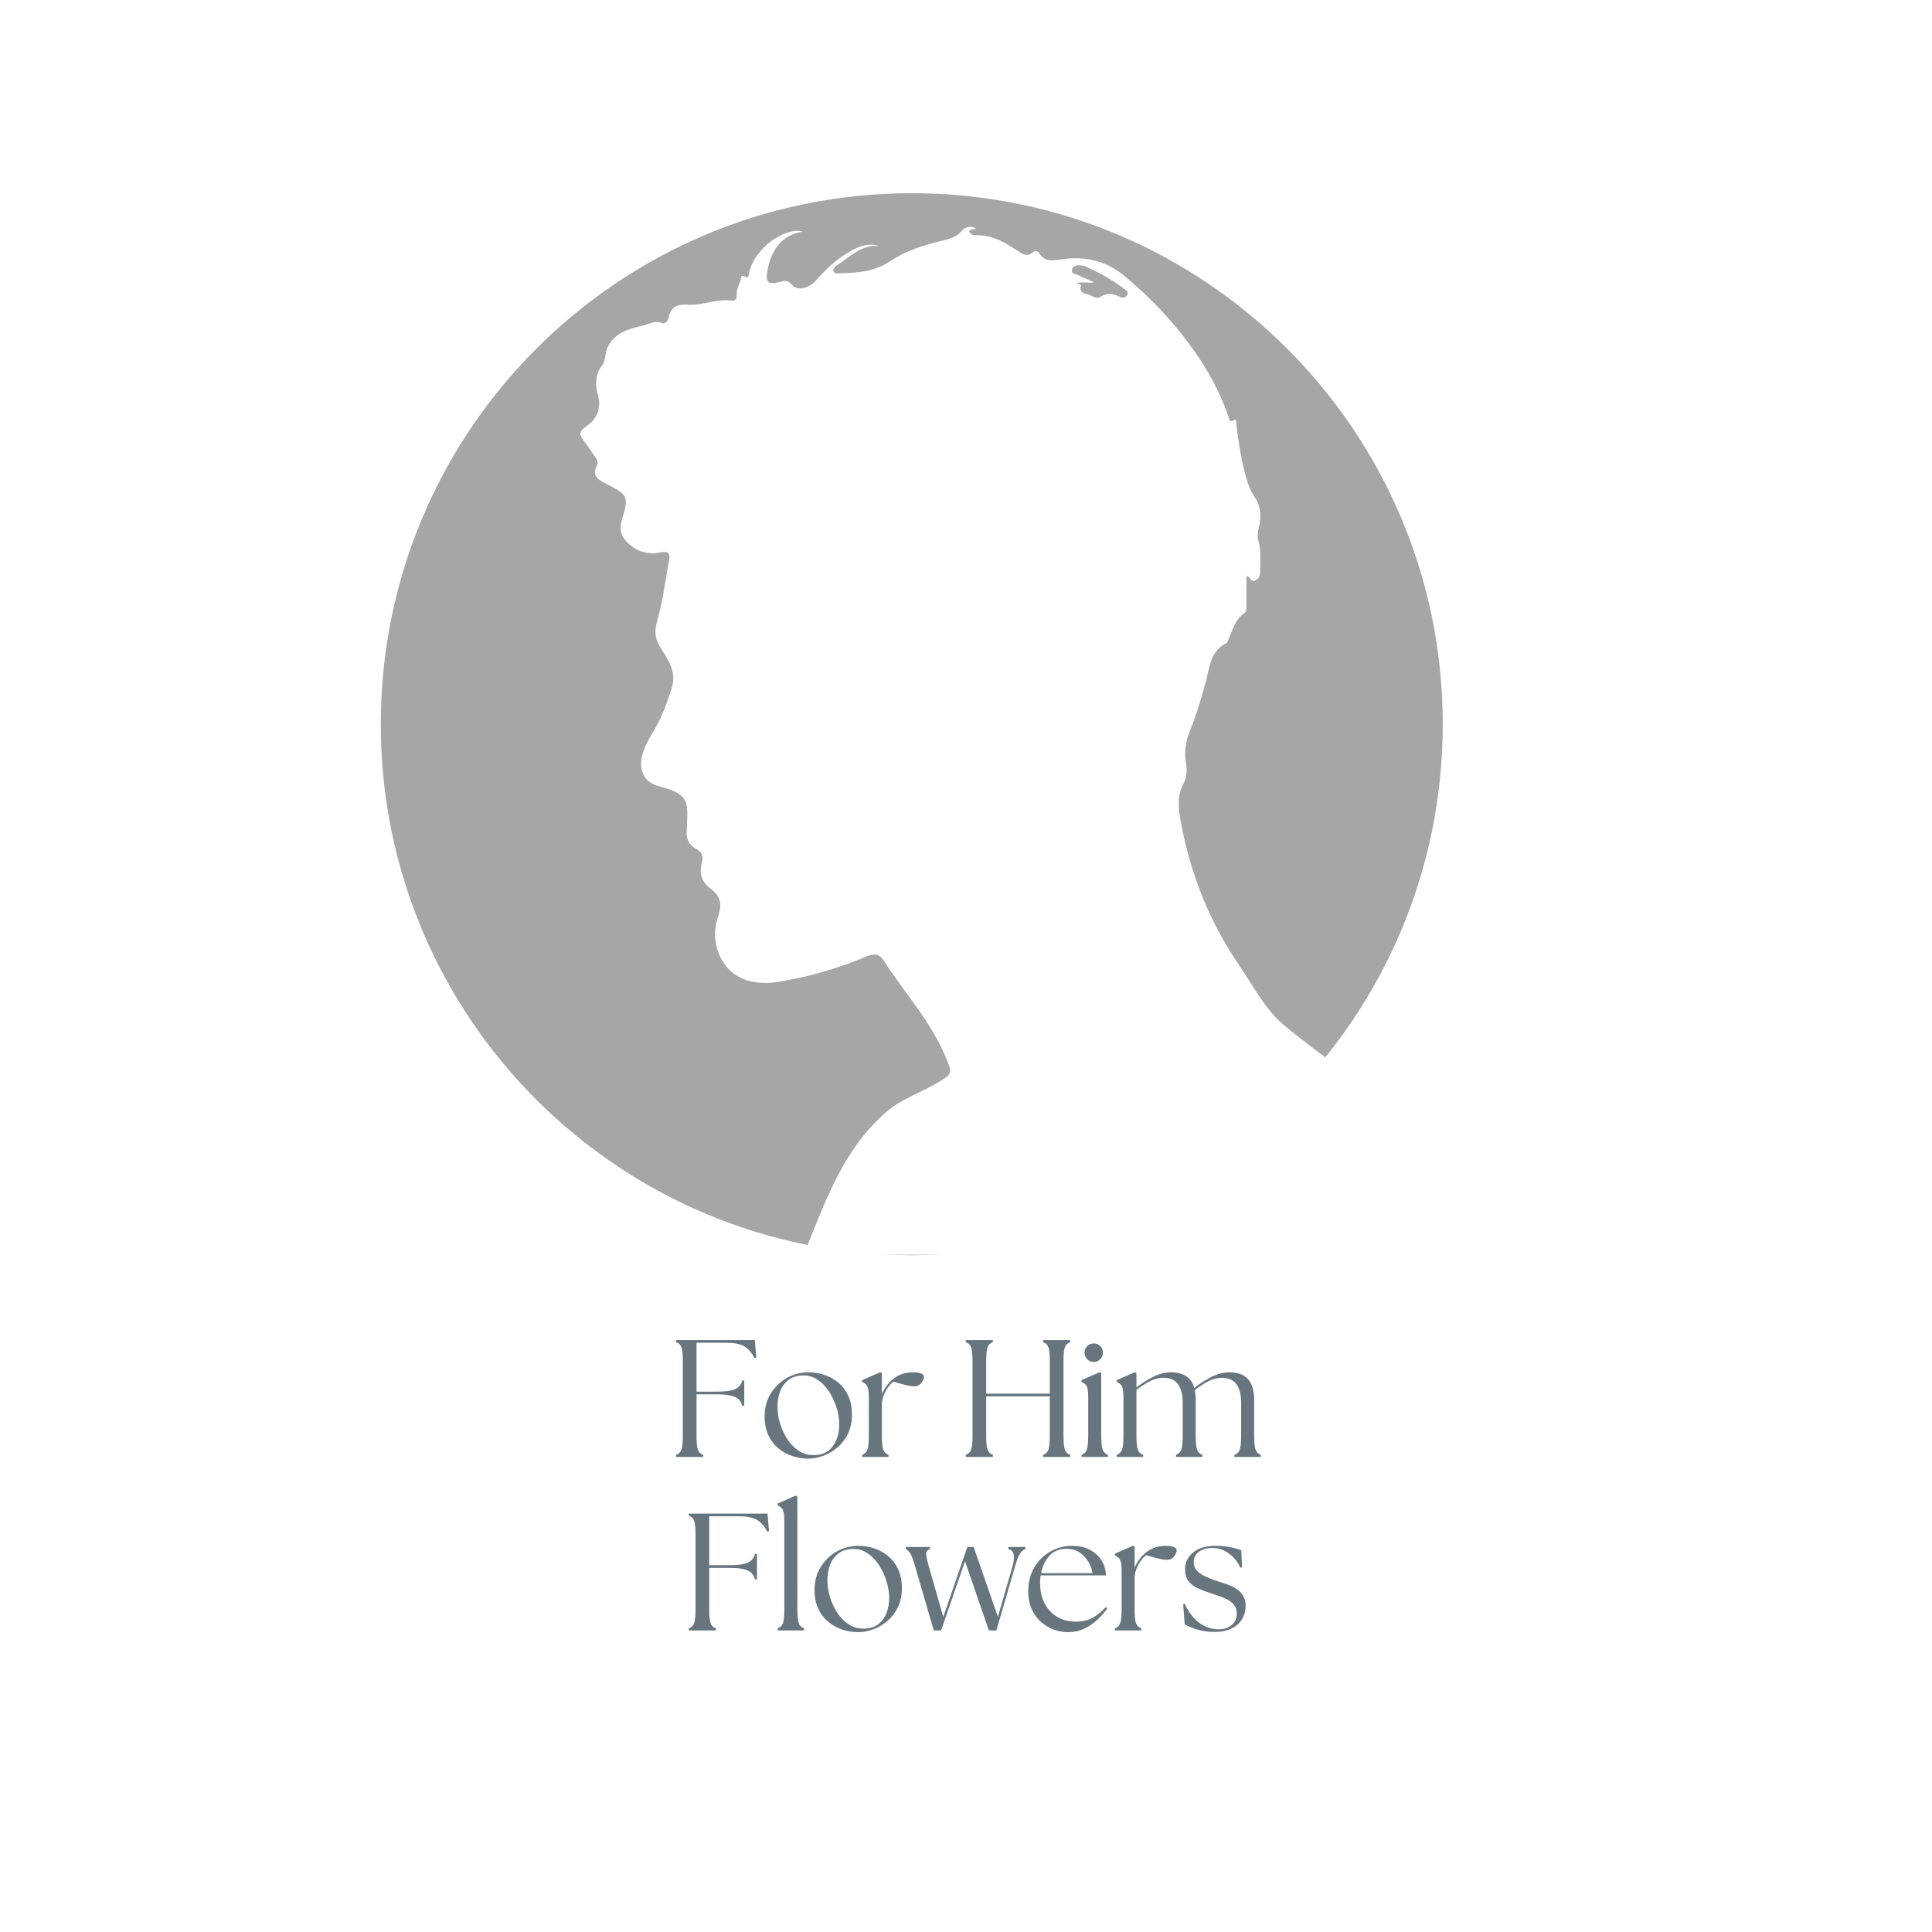 <svg xmlns="http://www.w3.org/2000/svg" xmlns:xlink="http://www.w3.org/1999/xlink" width="1080" zoomAndPan="magnify" viewBox="0 0 810 810" height="1080" preserveAspectRatio="xMidYMid meet" version="1.2"><defs><clipPath id="516c99890e"><path d="M 0.641 1 L 445.883 1 L 445.883 446.242 L 0.641 446.242 Z M 0.641 1 "/></clipPath><clipPath id="8d39313f06"><path d="M 223.262 1 C 100.312 1 0.641 100.672 0.641 223.621 C 0.641 346.57 100.312 446.242 223.262 446.242 C 346.215 446.242 445.883 346.57 445.883 223.621 C 445.883 100.672 346.215 1 223.262 1 Z M 223.262 1 "/></clipPath><clipPath id="573d089211"><path d="M 0.641 0 L 445.883 0 L 445.883 445.242 L 0.641 445.242 Z M 0.641 0 "/></clipPath><clipPath id="8806764b59"><path d="M 223.262 0 C 100.312 0 0.641 99.672 0.641 222.621 C 0.641 345.57 100.312 445.242 223.262 445.242 C 346.215 445.242 445.883 345.57 445.883 222.621 C 445.883 99.672 346.215 0 223.262 0 Z M 223.262 0 "/></clipPath><clipPath id="9c744606d3"><rect x="0" width="446" y="0" height="446"/></clipPath><clipPath id="35c9e5bed8"><path d="M 84 15 L 467.641 15 L 467.641 446.32 L 84 446.32 Z M 84 15 "/></clipPath><clipPath id="12f45f36ec"><rect x="0" width="468" y="0" height="447"/></clipPath></defs><g id="b271af5ce3"><rect x="0" width="810" y="0" height="810" style="fill:#ffffff;fill-opacity:1;stroke:none;"/><rect x="0" width="810" y="0" height="810" style="fill:#ffffff;fill-opacity:1;stroke:none;"/><g transform="matrix(1,0,0,1,159,80)"><g clip-path="url(#12f45f36ec)"><g clip-rule="nonzero" clip-path="url(#516c99890e)"><g clip-rule="nonzero" clip-path="url(#8d39313f06)"><g transform="matrix(1,0,0,1,0,1)"><g id="c2d121e3a6" clip-path="url(#9c744606d3)"><g clip-rule="nonzero" clip-path="url(#573d089211)"><g clip-rule="nonzero" clip-path="url(#8806764b59)"><path style=" stroke:none;fill-rule:nonzero;fill:#a6a6a6;fill-opacity:1;" d="M 0.641 0 L 445.883 0 L 445.883 445.242 L 0.641 445.242 Z M 0.641 0 "/></g></g></g></g></g></g><g clip-rule="nonzero" clip-path="url(#35c9e5bed8)"><path style=" stroke:none;fill-rule:nonzero;fill:#ffffff;fill-opacity:1;" d="M 177.543 17.078 C 168.113 18.766 164.312 25.18 162.734 33.562 C 161.84 38.363 163.109 39.504 167.598 38.27 C 169.566 37.723 171.242 37.191 173.039 39.426 C 175.215 42.133 180.219 40.992 183.504 37.176 C 187.258 32.828 191.418 29.027 196.312 26.055 C 200.363 23.598 204.555 21.473 209.652 23.176 C 202.133 22.426 197.422 27.648 191.934 31.23 C 191.137 31.746 190.152 32.449 190.371 33.5 C 190.699 34.984 192.184 34.609 193.168 34.578 C 200.52 34.406 207.652 33.891 214.176 29.543 C 220.742 25.148 228.297 22.676 236.008 20.926 C 239.168 20.203 242.109 19.344 244.344 16.73 C 245.816 15.027 247.832 14.652 250.07 15.652 C 249.461 16.871 247.77 15.449 247.348 17 C 247.895 18.578 249.539 18.625 250.742 18.625 C 257.078 18.594 262.191 21.566 267.227 24.883 C 269.371 26.289 271.543 28.133 274.234 25.586 C 275.031 24.836 276.219 25.383 276.77 26.242 C 279.113 29.98 282.492 29.215 286.012 28.715 C 295.488 27.367 304.344 29.105 311.879 35.266 C 324.551 45.621 335.543 57.633 344.508 71.27 C 349.324 78.59 353.25 86.629 356.176 95.012 C 356.488 95.906 356.332 97.297 358.238 96.172 C 359.523 95.418 359.285 97.266 359.367 98 C 360.086 104.602 361.164 111.121 362.758 117.582 C 363.73 121.539 364.902 125.371 367.172 128.703 C 369.828 132.613 369.75 136.789 368.812 140.98 C 368.375 142.938 368.031 144.688 368.594 146.625 C 369.812 150.836 369.312 155.168 369.328 159.438 C 369.328 161.016 368.953 162.484 367.391 163.301 C 365.418 164.332 365.184 161.75 363.59 161.375 C 363.59 165.41 363.605 169.273 363.574 173.137 C 363.559 174.516 363.824 176.266 362.664 177.062 C 358.816 179.738 357.832 183.977 356.145 187.887 C 355.879 188.512 355.613 189.387 355.109 189.652 C 348.402 193.016 348.184 199.836 346.523 205.824 C 344.648 212.613 342.754 219.371 340.051 225.895 C 338.188 230.398 337.359 235.074 338.266 240.109 C 338.734 242.707 338.531 245.977 337.328 248.227 C 333.949 254.562 335.309 260.863 336.562 267.184 C 340.707 287.938 348.527 307.129 360.539 324.711 C 366.621 333.625 371.473 343.43 380.012 350.406 C 386.109 355.395 392.445 360.137 398.719 364.922 C 404.926 369.66 409.57 375.98 415.375 381.109 C 417.156 382.688 468.613 414.172 467.379 446.145 C 467.379 446.145 416.922 446.145 411.449 446.145 C 379.449 446.113 347.445 446.066 315.445 446.051 C 271.809 446.031 228.172 446.051 184.535 446.051 C 183.285 446.051 182.047 446.051 180.797 445.984 C 179.297 445.922 178.266 445.266 178.922 443.625 C 187.336 422.824 194.906 401.488 212.594 386.176 C 219.164 380.5 227.625 377.934 234.93 373.43 C 240.293 370.113 240.184 369.801 237.777 363.875 C 231.52 348.484 220.258 336.348 211.438 322.645 C 209.59 319.781 207.34 319.719 204.289 321.004 C 192.371 326.008 180 329.605 167.238 331.652 C 152.926 333.953 143.074 327.398 140.961 314.652 C 140.305 310.68 141.195 306.863 142.352 303.203 C 143.715 298.902 142.84 295.508 139.289 292.914 C 135.332 290.02 133.953 286.406 135.285 281.684 C 136.004 279.117 135.316 277.18 132.766 275.832 C 129.762 274.254 128.574 271.531 128.934 268.168 C 128.949 268.027 128.949 267.887 128.949 267.746 C 129.309 256.141 130.59 253.156 117.016 249.543 C 110.977 247.945 108.727 242.895 110.242 236.73 C 111.148 233.055 113.027 229.805 114.965 226.598 C 118.422 220.855 120.723 214.633 122.691 208.266 C 124.742 201.68 121.129 196.613 118.016 191.703 C 115.656 187.965 115.25 184.945 116.469 180.582 C 118.797 172.215 119.988 163.52 121.488 154.934 C 121.988 152.086 121.426 150.852 117.641 151.633 C 112.324 152.727 107.191 151.008 103.391 146.766 C 101.234 144.359 100.656 141.637 101.656 138.305 C 104.738 127.984 104.504 127.641 94.82 122.648 C 91.773 121.086 89.113 119.508 91.191 115.379 C 91.867 114.031 91.332 112.656 90.488 111.469 C 89.223 109.652 87.988 107.809 86.656 106.039 C 83.34 101.566 83.402 101.098 88.02 97.766 C 91.316 95.371 92.898 90.773 91.883 86.629 C 90.723 81.969 90.082 77.496 93.43 73.18 C 95.086 71.051 94.539 67.875 95.855 65.328 C 99.074 59.086 105.129 57.805 111.008 56.383 C 113.371 55.801 115.672 54.254 118.484 55.457 C 119.77 56.004 121.176 54.441 121.395 53.051 C 122.129 48.34 125.602 47.465 129.262 47.73 C 135.566 48.184 141.477 45.121 147.781 46.043 C 149.484 46.293 149.891 44.949 149.859 43.602 C 149.812 41.586 150.531 39.785 151.348 38.035 C 151.785 37.098 151.191 34.281 153.863 36.328 C 154.191 36.578 154.898 35.812 155.008 34.969 C 156.18 26.133 167.238 16.543 175.949 16.777 C 176.496 16.809 177.027 16.984 177.543 17.078 Z M 292.344 38.66 C 293.332 39.145 294.238 39.52 294.207 39.582 C 293.379 42.07 294.816 42.945 296.852 43.352 C 298.695 43.727 300.48 45.699 302.309 44.512 C 305.125 42.68 307.609 42.93 310.363 44.414 C 311.504 45.027 312.977 44.918 313.617 43.57 C 314.227 42.289 312.992 41.617 312.133 40.977 C 307.266 37.301 301.98 34.328 296.414 31.871 C 295.441 31.434 294.285 31.215 293.223 31.215 C 291.906 31.199 290.672 31.855 290.406 33.219 C 290.109 34.766 291.609 34.75 292.566 35.172 C 294.957 36.219 297.352 37.301 299.742 38.363 C 297.367 38.816 295.223 38.066 292.344 38.66 Z M 292.344 38.66 "/></g></g></g><g style="fill:#67757f;fill-opacity:1;"><g transform="translate(279.913, 610.83)"><path style="stroke:none" d="M 3.562 0 L 3.562 -0.906 C 4.645 -1.238 5.383 -1.941 5.781 -3.016 C 6.176 -4.086 6.375 -6.047 6.375 -8.891 L 6.375 -40.109 C 6.375 -43.004 6.176 -44.973 5.781 -46.016 C 5.383 -47.066 4.645 -47.758 3.562 -48.094 L 3.562 -49 L 36.547 -49 L 37.172 -41.656 L 36.406 -41.438 C 35.238 -43.77 33.789 -45.426 32.062 -46.406 C 30.332 -47.383 27.812 -47.875 24.5 -47.875 L 12.109 -47.875 L 12.109 -27.375 L 20.438 -27.375 C 23.102 -27.375 25.172 -27.547 26.641 -27.891 C 28.109 -28.242 29.18 -28.77 29.859 -29.469 C 30.535 -30.164 31.016 -31.031 31.297 -32.062 L 32.125 -32.062 L 32.125 -21.422 L 31.297 -21.422 C 31.016 -22.492 30.535 -23.379 29.859 -24.078 C 29.18 -24.773 28.109 -25.312 26.641 -25.688 C 25.172 -26.062 23.102 -26.25 20.438 -26.25 L 12.109 -26.25 L 12.109 -8.891 C 12.109 -6.047 12.305 -4.086 12.703 -3.016 C 13.098 -1.941 13.832 -1.238 14.906 -0.906 L 14.906 0 Z M 3.562 0 "/></g></g><g style="fill:#67757f;fill-opacity:1;"><g transform="translate(318.06, 610.83)"><path style="stroke:none" d="M 20.859 0.703 C 18.617 0.703 16.41 0.352 14.234 -0.344 C 12.066 -1.051 10.098 -2.125 8.328 -3.562 C 6.555 -5.008 5.145 -6.852 4.094 -9.094 C 3.039 -11.332 2.516 -13.973 2.516 -17.016 C 2.516 -20.648 3.379 -23.852 5.109 -26.625 C 6.836 -29.406 9.098 -31.578 11.891 -33.141 C 14.691 -34.703 17.68 -35.484 20.859 -35.484 C 23.055 -35.484 25.227 -35.145 27.375 -34.469 C 29.52 -33.789 31.477 -32.727 33.25 -31.281 C 35.02 -29.844 36.441 -28.004 37.516 -25.766 C 38.586 -23.523 39.125 -20.836 39.125 -17.703 C 39.125 -14.723 38.578 -12.086 37.484 -9.797 C 36.391 -7.516 34.93 -5.594 33.109 -4.031 C 31.285 -2.469 29.301 -1.285 27.156 -0.484 C 25.008 0.305 22.91 0.703 20.859 0.703 Z M 7.906 -21 C 7.906 -18.758 8.254 -16.457 8.953 -14.094 C 9.66 -11.738 10.664 -9.555 11.969 -7.547 C 13.281 -5.547 14.852 -3.914 16.688 -2.656 C 18.531 -1.395 20.617 -0.766 22.953 -0.766 C 25.473 -0.766 27.523 -1.359 29.109 -2.547 C 30.703 -3.742 31.883 -5.32 32.656 -7.281 C 33.426 -9.238 33.812 -11.336 33.812 -13.578 C 33.812 -15.816 33.438 -18.16 32.688 -20.609 C 31.938 -23.066 30.875 -25.344 29.5 -27.438 C 28.125 -29.539 26.477 -31.223 24.562 -32.484 C 22.656 -33.742 20.555 -34.301 18.266 -34.156 C 15.891 -34.062 13.93 -33.406 12.391 -32.188 C 10.848 -30.977 9.711 -29.395 8.984 -27.438 C 8.266 -25.477 7.906 -23.332 7.906 -21 Z M 7.906 -21 "/></g></g><g style="fill:#67757f;fill-opacity:1;"><g transform="translate(359.218, 610.83)"><path style="stroke:none" d="M 2.234 0 L 2.234 -0.906 C 3.305 -1.238 4.039 -1.941 4.438 -3.016 C 4.844 -4.086 5.047 -6.047 5.047 -8.891 L 5.047 -24.984 C 5.047 -26.617 4.938 -27.844 4.719 -28.656 C 4.508 -29.477 4.207 -30.078 3.812 -30.453 C 3.414 -30.828 2.891 -31.156 2.234 -31.438 L 2.234 -32.203 L 9.875 -35.562 L 10.5 -35.062 L 10.5 -26.312 C 11.062 -27.664 11.797 -28.926 12.703 -30.094 C 13.609 -31.258 14.578 -32.219 15.609 -32.969 C 16.68 -33.758 17.859 -34.375 19.141 -34.812 C 20.422 -35.258 21.906 -35.484 23.594 -35.484 C 24.988 -35.484 26.094 -35.32 26.906 -35 C 27.727 -34.676 28.141 -34.207 28.141 -33.594 C 28.141 -32.852 27.773 -32.004 27.047 -31.047 C 26.328 -30.086 25.336 -29.609 24.078 -29.609 C 23.148 -29.609 21.973 -29.781 20.547 -30.125 C 19.117 -30.477 17.379 -30.957 15.328 -31.562 C 14.672 -31.102 13.984 -30.395 13.266 -29.438 C 12.547 -28.477 11.938 -27.414 11.438 -26.25 C 10.945 -25.082 10.656 -23.938 10.562 -22.812 L 10.5 -22.812 L 10.5 -8.891 C 10.5 -6.047 10.695 -4.086 11.094 -3.016 C 11.488 -1.941 12.223 -1.238 13.297 -0.906 L 13.297 0 Z M 2.234 0 "/></g></g><g style="fill:#67757f;fill-opacity:1;"><g transform="translate(387.637, 610.83)"><path style="stroke:none" d=""/></g></g><g style="fill:#67757f;fill-opacity:1;"><g transform="translate(401.356, 610.83)"><path style="stroke:none" d="M 3.562 0 L 3.562 -0.906 C 4.645 -1.238 5.383 -1.941 5.781 -3.016 C 6.176 -4.086 6.375 -6.047 6.375 -8.891 L 6.375 -40.109 C 6.375 -43.004 6.176 -44.973 5.781 -46.016 C 5.383 -47.066 4.645 -47.758 3.562 -48.094 L 3.562 -49 L 14.906 -49 L 14.906 -48.094 C 13.832 -47.758 13.098 -47.066 12.703 -46.016 C 12.305 -44.973 12.109 -43.004 12.109 -40.109 L 12.109 -26.531 L 38.781 -26.531 L 38.781 -40.109 C 38.781 -43.004 38.582 -44.973 38.188 -46.016 C 37.789 -47.066 37.055 -47.758 35.984 -48.094 L 35.984 -49 L 47.312 -49 L 47.312 -48.094 C 46.238 -47.758 45.504 -47.066 45.109 -46.016 C 44.711 -44.973 44.516 -43.004 44.516 -40.109 L 44.516 -8.891 C 44.516 -6.047 44.711 -4.086 45.109 -3.016 C 45.504 -1.941 46.238 -1.238 47.312 -0.906 L 47.312 0 L 35.984 0 L 35.984 -0.906 C 37.055 -1.238 37.789 -1.941 38.188 -3.016 C 38.582 -4.086 38.781 -6.047 38.781 -8.891 L 38.781 -25.406 L 12.109 -25.406 L 12.109 -8.891 C 12.109 -6.047 12.305 -4.086 12.703 -3.016 C 13.098 -1.941 13.832 -1.238 14.906 -0.906 L 14.906 0 Z M 3.562 0 "/></g></g><g style="fill:#67757f;fill-opacity:1;"><g transform="translate(451.193, 610.83)"><path style="stroke:none" d="M 2.234 0 L 2.234 -0.906 C 3.305 -1.238 4.039 -1.941 4.438 -3.016 C 4.844 -4.086 5.047 -6.047 5.047 -8.891 L 5.047 -24.984 C 5.047 -26.617 4.953 -27.844 4.766 -28.656 C 4.578 -29.477 4.27 -30.078 3.844 -30.453 C 3.426 -30.828 2.891 -31.156 2.234 -31.438 L 2.234 -32.203 L 9.938 -35.562 L 10.5 -35.062 L 10.5 -8.891 C 10.5 -6.047 10.707 -4.086 11.125 -3.016 C 11.551 -1.941 12.273 -1.238 13.297 -0.906 L 13.297 0 Z M 3.5 -43.688 C 3.5 -44.801 3.867 -45.727 4.609 -46.469 C 5.359 -47.219 6.27 -47.594 7.344 -47.594 C 8.469 -47.594 9.391 -47.219 10.109 -46.469 C 10.836 -45.727 11.203 -44.801 11.203 -43.688 C 11.203 -42.656 10.828 -41.754 10.078 -40.984 C 9.328 -40.211 8.414 -39.828 7.344 -39.828 C 6.27 -39.828 5.359 -40.211 4.609 -40.984 C 3.867 -41.754 3.5 -42.656 3.5 -43.688 Z M 3.5 -43.688 "/></g></g><g style="fill:#67757f;fill-opacity:1;"><g transform="translate(465.962, 610.83)"><path style="stroke:none" d="M 2.234 0 L 2.234 -0.906 C 3.305 -1.238 4.039 -1.941 4.438 -3.016 C 4.844 -4.086 5.047 -6.047 5.047 -8.891 L 5.047 -24.984 C 5.047 -26.617 4.938 -27.844 4.719 -28.656 C 4.508 -29.477 4.207 -30.078 3.812 -30.453 C 3.414 -30.828 2.891 -31.156 2.234 -31.438 L 2.234 -32.203 L 9.875 -35.562 L 10.5 -35.062 L 10.5 -29.125 C 12.602 -30.801 14.91 -32.281 17.422 -33.562 C 19.941 -34.844 22.461 -35.484 24.984 -35.484 C 30.266 -35.484 33.508 -33.289 34.719 -28.906 C 36.82 -30.594 39.164 -32.109 41.75 -33.453 C 44.344 -34.805 46.945 -35.484 49.562 -35.484 C 52.969 -35.484 55.531 -34.535 57.25 -32.641 C 58.977 -30.754 59.844 -27.832 59.844 -23.875 L 59.844 -8.891 C 59.844 -6.047 60.051 -4.086 60.469 -3.016 C 60.895 -1.941 61.625 -1.238 62.656 -0.906 L 62.656 0 L 51.594 0 L 51.594 -0.906 C 52.664 -1.238 53.398 -1.941 53.797 -3.016 C 54.191 -4.086 54.391 -6.047 54.391 -8.891 L 54.391 -22.609 C 54.391 -29.66 51.727 -33.188 46.406 -33.188 C 44.406 -33.188 42.469 -32.691 40.594 -31.703 C 38.727 -30.723 36.844 -29.488 34.938 -28 C 35.207 -26.832 35.344 -25.457 35.344 -23.875 L 35.344 -8.891 C 35.344 -6.047 35.539 -4.086 35.938 -3.016 C 36.344 -1.941 37.082 -1.238 38.156 -0.906 L 38.156 0 L 27.094 0 L 27.094 -0.906 C 28.164 -1.238 28.898 -1.941 29.297 -3.016 C 29.691 -4.086 29.891 -6.047 29.891 -8.891 L 29.891 -22.609 C 29.891 -29.66 27.227 -33.188 21.906 -33.188 C 19.906 -33.188 17.984 -32.707 16.141 -31.75 C 14.297 -30.789 12.414 -29.586 10.5 -28.141 L 10.5 -8.891 C 10.5 -6.047 10.695 -4.086 11.094 -3.016 C 11.488 -1.941 12.223 -1.238 13.297 -0.906 L 13.297 0 Z M 2.234 0 "/></g></g><g style="fill:#67757f;fill-opacity:1;"><g transform="translate(285.233, 683.58)"><path style="stroke:none" d="M 3.562 0 L 3.562 -0.906 C 4.645 -1.238 5.383 -1.941 5.781 -3.016 C 6.176 -4.086 6.375 -6.047 6.375 -8.891 L 6.375 -40.109 C 6.375 -43.004 6.176 -44.973 5.781 -46.016 C 5.383 -47.066 4.645 -47.758 3.562 -48.094 L 3.562 -49 L 36.547 -49 L 37.172 -41.656 L 36.406 -41.438 C 35.238 -43.77 33.789 -45.426 32.062 -46.406 C 30.332 -47.383 27.812 -47.875 24.5 -47.875 L 12.109 -47.875 L 12.109 -27.375 L 20.438 -27.375 C 23.102 -27.375 25.172 -27.547 26.641 -27.891 C 28.109 -28.242 29.18 -28.77 29.859 -29.469 C 30.535 -30.164 31.016 -31.031 31.297 -32.062 L 32.125 -32.062 L 32.125 -21.422 L 31.297 -21.422 C 31.016 -22.492 30.535 -23.379 29.859 -24.078 C 29.18 -24.773 28.109 -25.312 26.641 -25.688 C 25.172 -26.062 23.102 -26.25 20.438 -26.25 L 12.109 -26.25 L 12.109 -8.891 C 12.109 -6.047 12.305 -4.086 12.703 -3.016 C 13.098 -1.941 13.832 -1.238 14.906 -0.906 L 14.906 0 Z M 3.562 0 "/></g></g><g style="fill:#67757f;fill-opacity:1;"><g transform="translate(323.381, 683.58)"><path style="stroke:none" d="M 2.656 0 L 2.656 -0.906 C 3.727 -1.238 4.461 -1.941 4.859 -3.016 C 5.254 -4.086 5.453 -6.047 5.453 -8.891 L 5.453 -45.984 C 5.453 -47.617 5.348 -48.844 5.141 -49.656 C 4.93 -50.477 4.629 -51.078 4.234 -51.453 C 3.836 -51.828 3.312 -52.156 2.656 -52.438 L 2.656 -53.203 L 10.297 -56.562 L 10.922 -56.062 L 10.922 -8.891 C 10.922 -6.047 11.117 -4.086 11.516 -3.016 C 11.91 -1.941 12.645 -1.238 13.719 -0.906 L 13.719 0 Z M 2.656 0 "/></g></g><g style="fill:#67757f;fill-opacity:1;"><g transform="translate(338.99, 683.58)"><path style="stroke:none" d="M 20.859 0.703 C 18.617 0.703 16.41 0.352 14.234 -0.344 C 12.066 -1.051 10.098 -2.125 8.328 -3.562 C 6.555 -5.008 5.145 -6.852 4.094 -9.094 C 3.039 -11.332 2.516 -13.973 2.516 -17.016 C 2.516 -20.648 3.379 -23.852 5.109 -26.625 C 6.836 -29.406 9.098 -31.578 11.891 -33.141 C 14.691 -34.703 17.68 -35.484 20.859 -35.484 C 23.055 -35.484 25.227 -35.145 27.375 -34.469 C 29.52 -33.789 31.477 -32.727 33.25 -31.281 C 35.02 -29.844 36.441 -28.004 37.516 -25.766 C 38.586 -23.523 39.125 -20.836 39.125 -17.703 C 39.125 -14.723 38.578 -12.086 37.484 -9.797 C 36.391 -7.516 34.93 -5.594 33.109 -4.031 C 31.285 -2.469 29.301 -1.285 27.156 -0.484 C 25.008 0.305 22.91 0.703 20.859 0.703 Z M 7.906 -21 C 7.906 -18.758 8.254 -16.457 8.953 -14.094 C 9.66 -11.738 10.664 -9.555 11.969 -7.547 C 13.281 -5.547 14.852 -3.914 16.688 -2.656 C 18.531 -1.395 20.617 -0.766 22.953 -0.766 C 25.473 -0.766 27.523 -1.359 29.109 -2.547 C 30.703 -3.742 31.883 -5.32 32.656 -7.281 C 33.426 -9.238 33.812 -11.336 33.812 -13.578 C 33.812 -15.816 33.438 -18.16 32.688 -20.609 C 31.938 -23.066 30.875 -25.344 29.5 -27.438 C 28.125 -29.539 26.477 -31.223 24.562 -32.484 C 22.656 -33.742 20.555 -34.301 18.266 -34.156 C 15.891 -34.062 13.93 -33.406 12.391 -32.188 C 10.848 -30.977 9.711 -29.395 8.984 -27.438 C 8.266 -25.477 7.906 -23.332 7.906 -21 Z M 7.906 -21 "/></g></g><g style="fill:#67757f;fill-opacity:1;"><g transform="translate(380.148, 683.58)"><path style="stroke:none" d="M 3.641 -26.453 C 2.848 -29.211 2.172 -31.094 1.609 -32.094 C 1.047 -33.094 0.395 -33.758 -0.344 -34.094 L -0.344 -35 L 9.734 -35 L 9.734 -34.094 C 8.66 -33.758 8.133 -33.094 8.156 -32.094 C 8.176 -31.094 8.582 -29.211 9.375 -26.453 L 15.328 -5.672 L 25.406 -35 L 28.062 -35 L 38.219 -5.734 L 44.234 -26.453 C 45.586 -31.078 45.051 -33.625 42.625 -34.094 L 42.625 -35 L 49.766 -35 L 49.766 -34.094 C 48.785 -33.758 47.992 -33.094 47.391 -32.094 C 46.785 -31.094 46.086 -29.211 45.297 -26.453 L 37.594 0 L 34.438 0 L 24.438 -29.047 L 14.422 0 L 11.344 0 Z M 3.641 -26.453 "/></g></g><g style="fill:#67757f;fill-opacity:1;"><g transform="translate(428.585, 683.58)"><path style="stroke:none" d="M 19.109 0.703 C 17.191 0.703 15.254 0.352 13.297 -0.344 C 11.336 -1.051 9.539 -2.113 7.906 -3.531 C 6.27 -4.957 4.961 -6.742 3.984 -8.891 C 3.004 -11.035 2.516 -13.555 2.516 -16.453 C 2.516 -20.273 3.363 -23.609 5.062 -26.453 C 6.77 -29.305 9.023 -31.523 11.828 -33.109 C 14.629 -34.691 17.664 -35.484 20.938 -35.484 C 23.875 -35.484 26.379 -34.91 28.453 -33.766 C 30.523 -32.629 32.133 -31.125 33.281 -29.25 C 34.426 -27.383 35.02 -25.332 35.062 -23.094 L 7.703 -23.094 C 7.555 -22.07 7.484 -21 7.484 -19.875 C 7.484 -16.707 8.102 -13.895 9.344 -11.438 C 10.582 -8.988 12.332 -7.086 14.594 -5.734 C 16.852 -4.379 19.504 -3.703 22.547 -3.703 C 25.242 -3.703 27.598 -4.258 29.609 -5.375 C 31.617 -6.5 33.414 -7.973 35 -9.797 L 35.625 -9.172 C 34.457 -7.535 33.055 -5.957 31.422 -4.438 C 29.797 -2.926 27.969 -1.691 25.938 -0.734 C 23.906 0.223 21.629 0.703 19.109 0.703 Z M 7.906 -24.016 L 29.469 -24.016 C 29.238 -25.598 28.664 -27.172 27.75 -28.734 C 26.844 -30.297 25.629 -31.602 24.109 -32.656 C 22.598 -33.707 20.77 -34.234 18.625 -34.234 C 15.633 -34.273 13.238 -33.316 11.438 -31.359 C 9.645 -29.398 8.469 -26.953 7.906 -24.016 Z M 7.906 -24.016 "/></g></g><g style="fill:#67757f;fill-opacity:1;"><g transform="translate(465.193, 683.58)"><path style="stroke:none" d="M 2.234 0 L 2.234 -0.906 C 3.305 -1.238 4.039 -1.941 4.438 -3.016 C 4.844 -4.086 5.047 -6.047 5.047 -8.891 L 5.047 -24.984 C 5.047 -26.617 4.938 -27.844 4.719 -28.656 C 4.508 -29.477 4.207 -30.078 3.812 -30.453 C 3.414 -30.828 2.891 -31.156 2.234 -31.438 L 2.234 -32.203 L 9.875 -35.562 L 10.5 -35.062 L 10.5 -26.312 C 11.062 -27.664 11.797 -28.926 12.703 -30.094 C 13.609 -31.258 14.578 -32.219 15.609 -32.969 C 16.68 -33.758 17.859 -34.375 19.141 -34.812 C 20.422 -35.258 21.906 -35.484 23.594 -35.484 C 24.988 -35.484 26.094 -35.32 26.906 -35 C 27.727 -34.676 28.141 -34.207 28.141 -33.594 C 28.141 -32.852 27.773 -32.004 27.047 -31.047 C 26.328 -30.086 25.336 -29.609 24.078 -29.609 C 23.148 -29.609 21.973 -29.781 20.547 -30.125 C 19.117 -30.477 17.379 -30.957 15.328 -31.562 C 14.672 -31.102 13.984 -30.395 13.266 -29.438 C 12.547 -28.477 11.938 -27.414 11.438 -26.25 C 10.945 -25.082 10.656 -23.938 10.562 -22.812 L 10.5 -22.812 L 10.5 -8.891 C 10.5 -6.047 10.695 -4.086 11.094 -3.016 C 11.488 -1.941 12.223 -1.238 13.297 -0.906 L 13.297 0 Z M 2.234 0 "/></g></g><g style="fill:#67757f;fill-opacity:1;"><g transform="translate(493.611, 683.58)"><path style="stroke:none" d="M 15.812 0.625 C 13.02 0.625 10.488 0.273 8.219 -0.422 C 5.957 -1.117 4.242 -1.844 3.078 -2.594 L 2.453 -11.062 L 3.078 -11.203 C 4.566 -7.891 6.523 -5.285 8.953 -3.391 C 11.379 -1.504 14.18 -0.535 17.359 -0.484 C 19.555 -0.484 21.363 -1.078 22.781 -2.266 C 24.207 -3.461 24.922 -5.039 24.922 -7 C 24.922 -8.676 24.441 -10.023 23.484 -11.047 C 22.523 -12.078 21.266 -12.922 19.703 -13.578 C 18.141 -14.234 16.445 -14.844 14.625 -15.406 C 12.438 -16.102 10.477 -16.836 8.75 -17.609 C 7.02 -18.379 5.664 -19.395 4.688 -20.656 C 3.707 -21.914 3.219 -23.594 3.219 -25.688 C 3.219 -28.438 4.328 -30.754 6.547 -32.641 C 8.766 -34.535 11.898 -35.484 15.953 -35.484 C 18.242 -35.484 20.359 -35.285 22.297 -34.891 C 24.234 -34.492 25.738 -34.062 26.812 -33.594 L 27.094 -26.453 L 26.391 -26.312 C 25.266 -28.832 23.648 -30.836 21.547 -32.328 C 19.453 -33.828 17.172 -34.578 14.703 -34.578 C 12.316 -34.578 10.41 -34.039 8.984 -32.969 C 7.566 -31.895 6.859 -30.473 6.859 -28.703 C 6.859 -27.254 7.312 -26.039 8.219 -25.062 C 9.133 -24.082 10.348 -23.254 11.859 -22.578 C 13.379 -21.898 15.051 -21.258 16.875 -20.656 C 18.227 -20.227 19.594 -19.77 20.969 -19.281 C 22.344 -18.789 23.598 -18.18 24.734 -17.453 C 25.879 -16.734 26.812 -15.801 27.531 -14.656 C 28.258 -13.52 28.625 -12.066 28.625 -10.297 C 28.625 -8.328 28.145 -6.516 27.188 -4.859 C 26.238 -3.203 24.805 -1.883 22.891 -0.906 C 20.973 0.07 18.613 0.582 15.812 0.625 Z M 15.812 0.625 "/></g></g></g></svg>